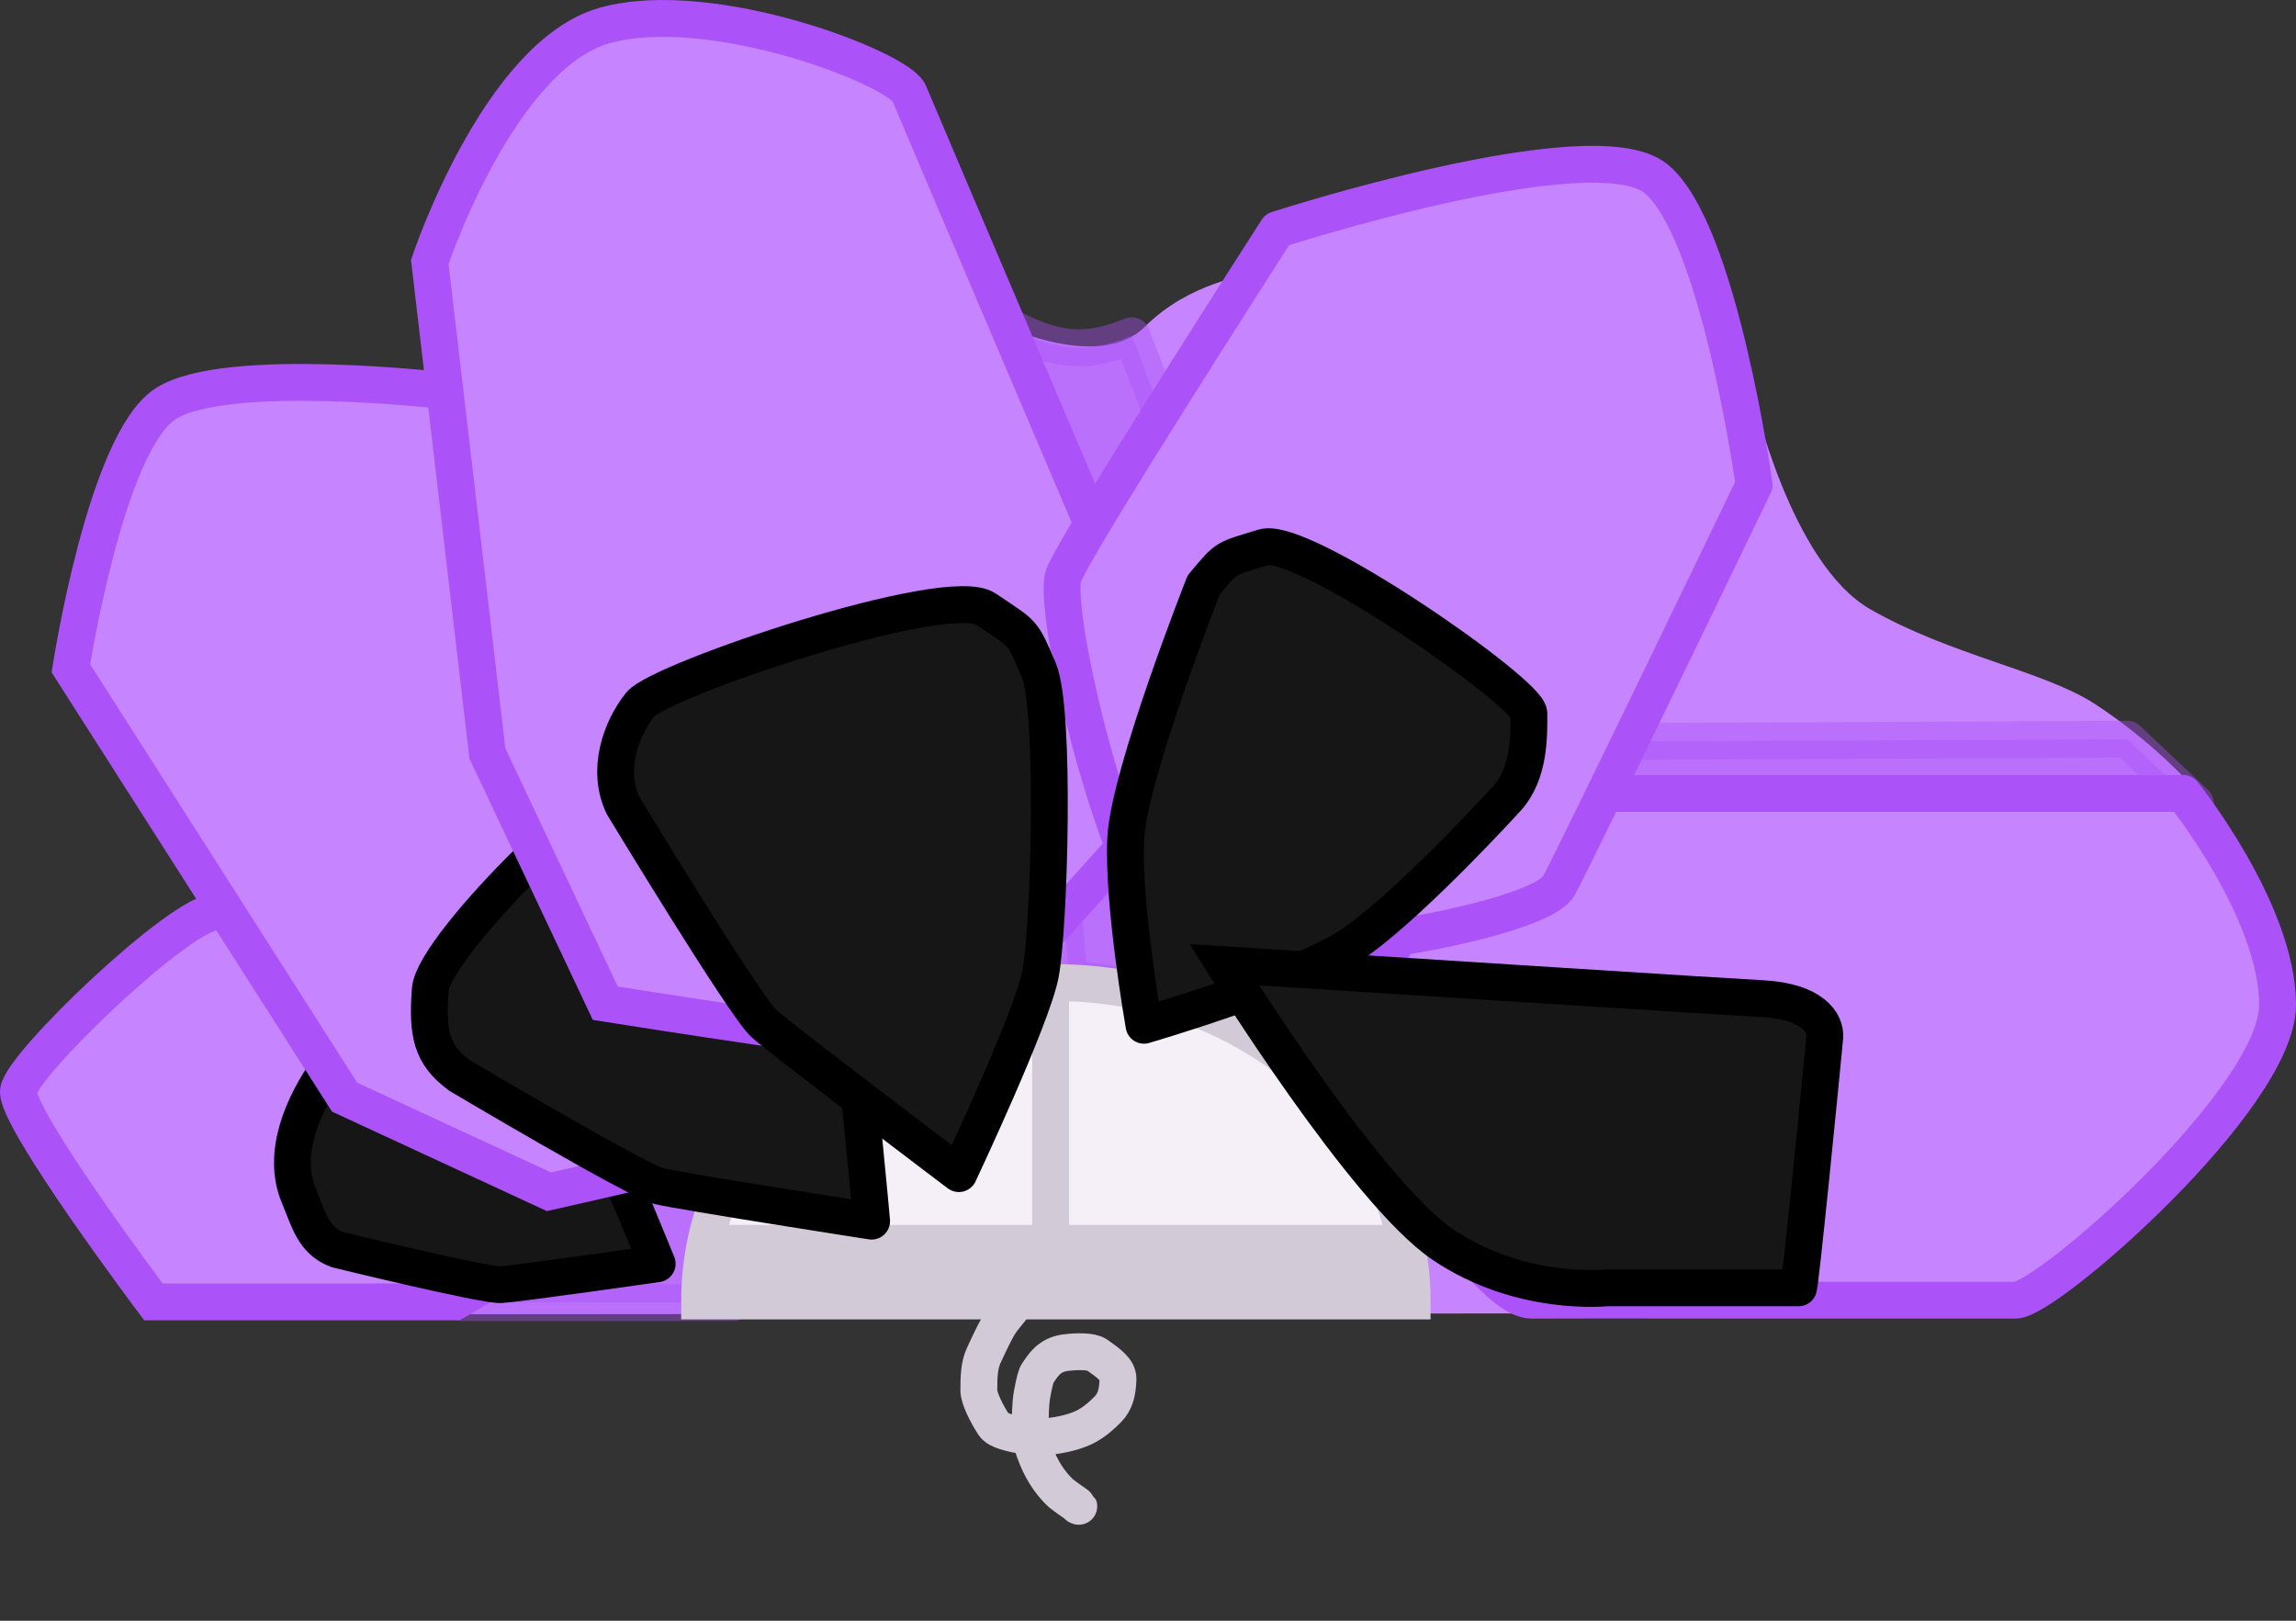 <svg width="374" height="264" viewBox="0 0 374 264" fill="none" xmlns="http://www.w3.org/2000/svg">
<rect x="0" y="0" width="374" height="264" fill="#333333" stroke="none"/>
<path d="M327.883 213.883C322.554 213.883 74.078 214.081 74.078 214.081L163.956 53.209C163.956 53.209 179.252 60.454 186.5 53.209C193.747 45.964 203.5 44.759 203.5 44.759L285.5 64.259C285.5 64.259 291.645 91.779 304.648 99.237C317.651 106.696 332.786 109.253 341.1 114.58C349.413 119.908 375.961 140.046 369.664 165.51C363.367 190.975 333.212 213.883 327.883 213.883Z" fill="#C685FE"/>
<path opacity="0.4" d="M119.45 212.17H75.224L83.843 177.565L131.017 170.134L119.45 212.17Z" fill="#AB52F8" stroke="#AB52F8" stroke-width="6" stroke-linecap="round" stroke-linejoin="round"/>
<path opacity="0.4" d="M187.781 161.372L174.126 159.238L165.592 53.838C172.667 57.324 177.271 57.521 184.367 54.691L196.102 85.415C196.102 85.415 203.783 100.991 205.704 113.152C207.624 125.314 200.583 139.182 199.729 143.876C198.876 148.57 187.781 161.372 187.781 161.372Z" fill="#AB52F8" stroke="#AB52F8" stroke-width="6" stroke-linecap="round" stroke-linejoin="round"/>
<path opacity="0.4" d="M206.771 170.973L219.146 177.801L357.618 130.861L346.523 120.407C346.523 120.407 258.405 120.833 244.75 120.833C231.094 120.833 221.066 134.702 217.013 138.542C212.959 142.383 206.771 170.973 206.771 170.973Z" fill="#AB52F8" stroke="#AB52F8" stroke-width="6" stroke-linecap="round" stroke-linejoin="round"/>
<path d="M230.027 211.913C230.027 205.104 228.526 198.362 225.61 192.072C222.693 185.781 218.418 180.066 213.03 175.252C207.641 170.437 201.243 166.618 194.202 164.013C187.161 161.407 179.614 160.066 171.993 160.066C164.372 160.066 156.825 161.407 149.784 164.013C142.743 166.618 136.346 170.437 130.957 175.252C125.568 180.066 121.293 185.781 118.376 192.072C115.46 198.362 113.959 205.104 113.959 211.913L171.993 211.913H230.027Z" fill="#F5EFF8" stroke="#D3CAD8" stroke-width="6"/>
<rect x="115.24" y="201.884" width="113.935" height="9.388" fill="#D3CAD8"/>
<path d="M115.025 202.524H171.139M171.139 202.524V159.852M171.139 202.524H229.173" stroke="#D3CAD8" stroke-width="6" stroke-linecap="round" stroke-linejoin="round"/>
<path d="M165.041 212.818C165.009 212.849 164.389 213.597 163.33 214.932C162.526 215.944 161.507 218.045 160.249 220.773C159.461 222.481 159.449 224.472 159.445 226.477C159.443 227.764 160.754 230.34 161.867 232.039C162.525 233.043 164.477 233.464 167.444 234.014C168.469 234.204 169.811 234.105 171.224 233.934C174.12 233.583 176.054 232.827 177.097 232.247C178.432 231.505 179.61 230.432 180.485 229.535C181.728 228.262 182.049 226.649 182.112 224.617C182.158 223.148 180.523 221.986 178.682 220.698C177.762 220.055 175.315 220.1 173.455 220.353C170.772 220.719 169.778 222.639 169.038 223.665C168.784 224.018 168.524 224.913 168.114 227.141C167.84 228.629 167.816 230.899 167.814 232.394C167.812 234.556 168.268 235.899 168.98 237.606C170.046 240.162 171.511 242.018 172.78 243.195C173.609 243.867 174.814 244.689 175.355 245.074C175.897 245.458 175.738 245.382 175.574 245.302" stroke="#D3CAD8" stroke-width="6" stroke-linecap="round"/>
<path d="M24.987 212.065H74.061C74.061 212.065 90.563 203.234 91.416 195.848C92.27 188.461 40.989 148.541 35.229 148.541C29.468 148.541 3.603 173.301 3.011 177.665C2.419 182.029 24.987 212.065 24.987 212.065Z" fill="#C685FE" stroke="#AB52F8" stroke-width="6"/>
<path d="M66.707 161.901C71.484 160.957 70.89 160.78 75.131 162.478C75.131 162.478 96.516 182.449 98.058 184.958C99.6 187.466 107.047 205.859 107.047 205.859C107.047 205.859 84.335 209.097 81.608 209.252C78.88 209.407 54.989 203.562 54.989 203.562C51.087 202.18 50.306 198.676 48.679 194.778C43.037 181.266 61.93 162.845 66.707 161.901Z" fill="#161616" stroke="black" stroke-width="6" stroke-linecap="round" stroke-linejoin="round"/>
<path d="M26.909 65.81C17.184 72.223 11.547 108.864 11.547 108.864L56.139 178.72L89.424 194.126C89.424 194.126 121.903 186.825 123.348 185.896C124.793 184.967 135.719 169.346 135.719 169.346L72.995 63.7C72.995 63.7 36.633 59.398 26.909 65.81Z" fill="#C685FE" stroke="#AB52F8" stroke-width="6"/>
<path d="M106.757 125.379C113.378 126.048 112.672 125.58 117.54 129.489C117.54 129.489 137.539 164.114 138.556 168.008C139.572 171.902 141.98 198.912 141.98 198.912C141.98 198.912 111.001 194.097 107.373 193.213C103.745 192.329 74.843 175.171 74.843 175.171C70.293 171.811 69.54 168.432 70.094 161.175C70.648 153.919 100.137 124.71 106.757 125.379Z" fill="#161616" stroke="black" stroke-width="6" stroke-linecap="round" stroke-linejoin="round"/>
<path d="M98.596 4.12C81.253 8.9 70.006 42.666 70.006 42.666L79.394 122.739L98.596 163.415C98.596 163.415 150.48 171.693 152.79 170.655C155.099 169.618 186.074 134.665 186.074 134.665L183.514 98.462C183.514 98.462 149.759 19.232 148.096 15.194C146.432 11.155 115.94 -0.66 98.596 4.12Z" fill="#C685FE" stroke="#AB52F8" stroke-width="6"/>
<path d="M217.763 170.725C217.763 170.725 240.534 211.832 249.494 211.788C258.453 211.744 286.699 211.788 286.699 211.788H328.317C333.439 211.788 371.003 178.947 371.003 163.678C371.003 148.41 355.636 129.245 355.636 129.245H314.658H256.734C245.661 129.245 236.078 138 236.078 138L217.763 170.725Z" fill="#C685FE"/>
<path d="M286.699 211.788C286.699 211.788 323.195 211.788 328.317 211.788M286.699 211.788C286.699 211.788 258.453 211.744 249.494 211.788C240.534 211.832 217.763 170.725 217.763 170.725L236.078 138C236.078 138 245.661 129.245 256.734 129.245M286.699 211.788H328.317M256.734 129.245C267.808 129.245 314.658 129.245 314.658 129.245M256.734 129.245H314.658M314.658 129.245H355.636C355.636 129.245 371.003 148.41 371.003 163.678C371.003 178.947 333.439 211.788 328.317 211.788" stroke="#AB52F8" stroke-width="6" stroke-linecap="round" stroke-linejoin="round"/>
<path fill-rule="evenodd" clip-rule="evenodd" d="M173.265 93.718C171.131 99.263 182.316 146.45 191.618 152.588C200.92 158.725 250.519 150.668 253.934 144.269C257.348 137.87 285.732 79 285.732 79C285.732 79 280.003 37.407 269.726 29.088C259.449 20.77 208.05 37.407 208.05 37.407C208.05 37.407 175.399 88.172 173.265 93.718Z" fill="#C685FE"/>
<path fill-rule="evenodd" clip-rule="evenodd" d="M173.265 93.718C171.131 99.263 182.316 146.45 191.618 152.588C200.92 158.725 250.519 150.668 253.934 144.269C257.348 137.87 285.732 79 285.732 79C285.732 79 280.003 37.407 269.726 29.088C259.449 20.77 208.05 37.407 208.05 37.407C208.05 37.407 175.399 88.172 173.265 93.718Z" stroke="#AB52F8" stroke-width="6" stroke-linecap="round" stroke-linejoin="round"/>
<path d="M205.792 89.157C199.443 91.132 200.038 90.54 196.07 95.282C196.07 95.282 183.898 126.105 183.372 136.577C182.846 147.049 186.348 167.005 186.348 167.005C186.348 167.005 209.958 160.09 219.085 154.558C228.212 149.025 245.473 130.057 245.473 130.057C249.243 125.908 249.045 119.585 249.045 116.226C249.045 112.867 212.141 87.181 205.792 89.157Z" fill="#161616" stroke="black" stroke-width="6" stroke-linecap="round" stroke-linejoin="round"/>
<path d="M160.569 99.199C166.869 103.456 166.412 102.609 169.193 109.125C171.974 115.642 170.923 151.348 169.48 158.694C168.037 166.041 156.189 191.17 156.189 191.17C156.189 191.17 127.623 169.581 124.451 166.735C121.28 163.89 101.488 131.201 101.488 131.201C98.729 125.401 101.141 118.71 104.289 114.757C107.437 110.803 154.269 94.942 160.569 99.199Z" fill="#161616" stroke="black" stroke-width="6" stroke-linecap="round" stroke-linejoin="round"/>
<path d="M292.946 209.766H261.847C261.847 209.766 247.716 211.333 235.017 202.716C222.317 194.099 199.422 157.142 199.422 157.142C233.65 159.3 278.874 162.228 287.068 162.669C295.262 163.11 297.456 166.619 297.235 169C296.812 173.581 293.119 211.025 292.946 209.766Z" fill="#161616" stroke="black" stroke-width="6" stroke-linecap="round"/>
</svg>
